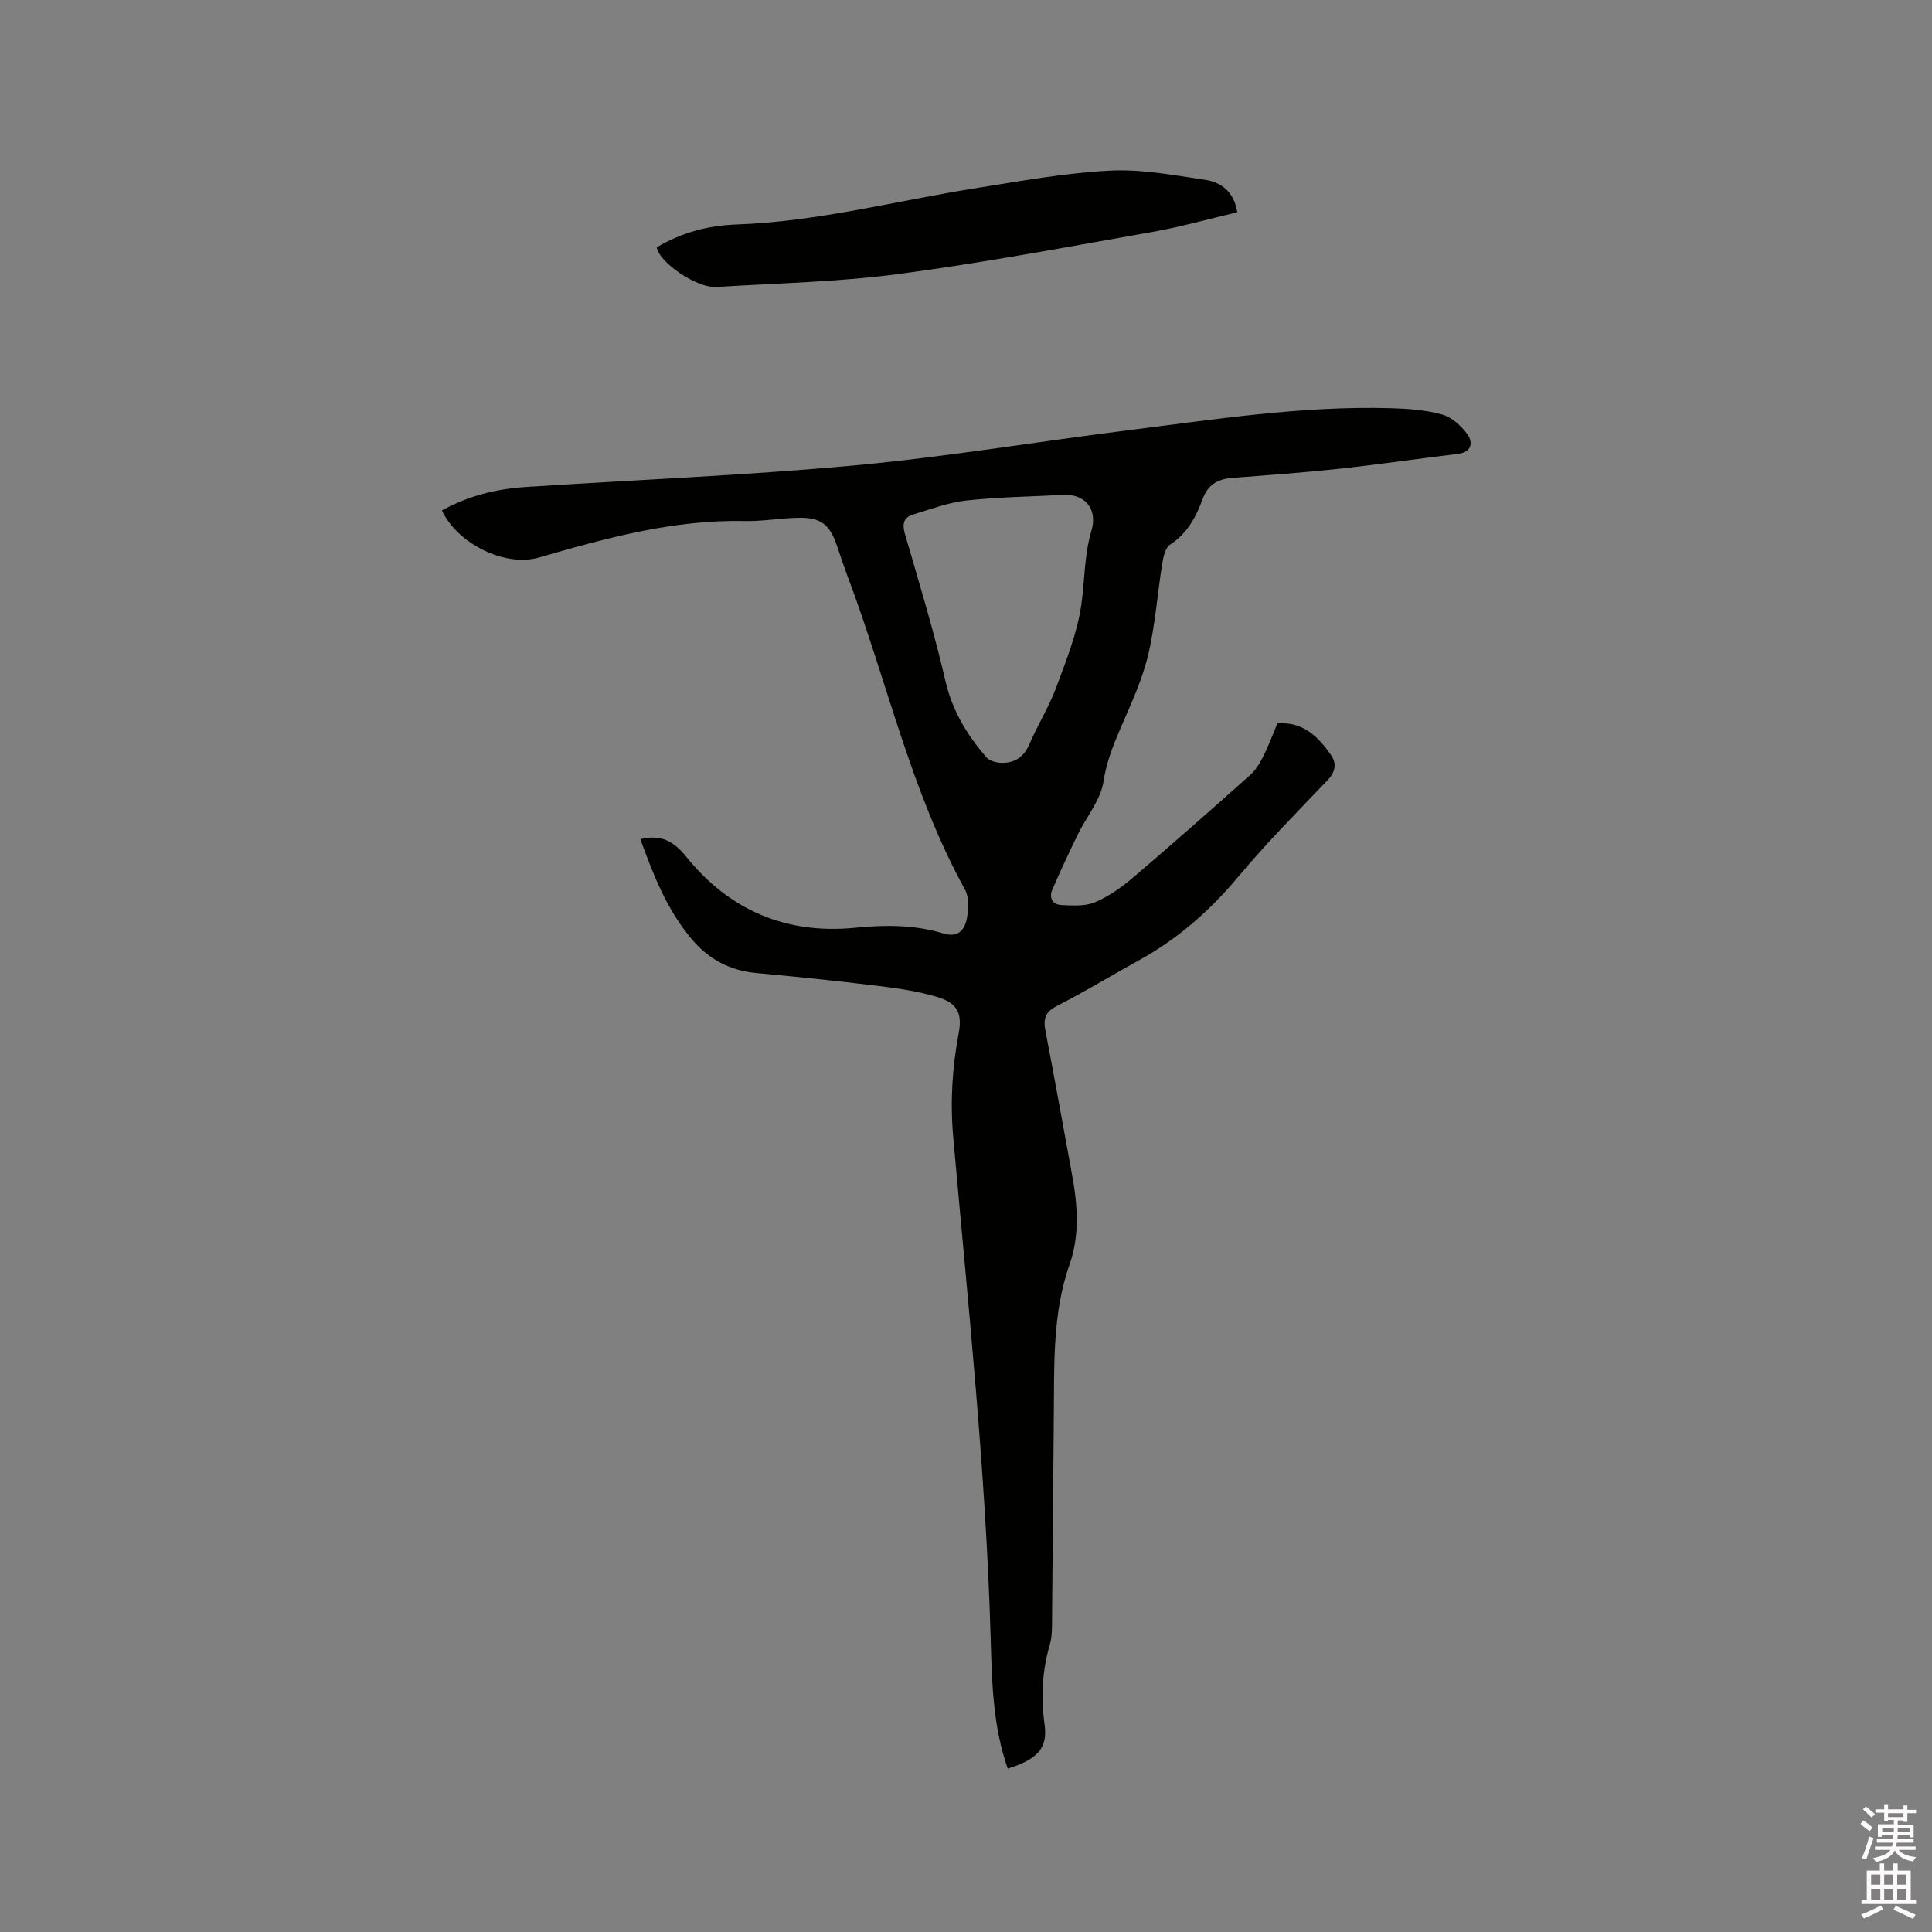 <svg enable-background="new 0 0 400 400" viewBox="0 0 400 400" xmlns="http://www.w3.org/2000/svg"><rect x="0" y="0" width="400" height="400" fill="#808080" stroke="none"/><path d="m385.2 377.6.6-.7c.6.4 1.3.9 1.9 1.5l-.6.7c-.8-.5-1.4-1-1.9-1.5zm.3 7.1c.6-1.4 1.1-2.9 1.5-4.5.3.1.6.3.9.4-.5 1.4-1 2.9-1.5 4.4zm.2-10.1.6-.6c.7.5 1.3 1.1 1.9 1.6l-.7.7c-.6-.6-1.2-1.2-1.8-1.7zm8.4-.8h.8v.9h1.8v.7h-1.8v1.8h-.8v-.3h-1.2v.9h3.3v2.6h-.8v-.4h-2.5c0 .3 0 .6-.1.8h3.4v.7h-3.5c0 .3-.1.6-.1.8h4v.7h-3.5c.7.9 1.9 1.3 3.6 1.5-.2.2-.4.5-.6.9-1.9-.3-3.2-1.1-3.8-2.3-.5 1.1-1.8 2-3.9 2.4-.2-.3-.4-.5-.6-.8 1.9-.4 3.1-.9 3.6-1.7h-3.2v-.7h3.5c.1-.2.1-.5.2-.8h-3.3v-.7h3.4c0-.2 0-.5 0-.8h-2.4v.3h-.8v-2.6h3.3v-.9h-1.2v.3h-.8v-1.8h-1.8v-.7h1.8v-.9h.8v.9h3.2zm-4.4 5.5h2.4c0-.3 0-.6 0-.9h-2.4zm1.2-3.1h3.2v-.8h-3.2zm4.4 2.2h-2.4v.9h2.5v-.9z" fill="#fcfafa"/><path d="m389.2 385.8h.9v1.5h1.9v-1.5h.9v1.5h2.7v6h1.1v.9h-11.3v-.9h1.1v-6h2.7zm.2 8.7.5.8c-1.2.6-2.5 1.3-4 1.9-.2-.3-.3-.6-.6-.8 1.6-.6 3-1.3 4.1-1.9zm-2-4.3h1.9v-2.1h-1.9zm0 3.1h1.9v-2.2h-1.9zm2.7-3.1h1.9v-2.1h-1.9zm0 3.1h1.9v-2.2h-1.9zm2.4 1.3c1.4.6 2.7 1.2 4.1 1.8l-.5.9c-1.5-.7-2.8-1.4-4.1-1.9zm2.2-6.5h-1.9v2.1h1.9zm-1.9 5.2h1.9v-2.2h-1.9z" fill="#fcfafa"/><g fill="#010100"><path d="m208.64 366.17c-3.14-8.97-3.27-18.12-3.54-27.21-1.01-34.66-4.7-69.11-7.75-103.61-.64-7.27-.2-14.33 1.14-21.45.77-4.12-.3-6.24-4.42-7.48-4.02-1.21-8.26-1.81-12.45-2.32-8.31-1.02-16.64-1.88-24.97-2.64-5.49-.5-9.87-2.8-13.41-6.99-5.17-6.1-7.99-13.36-10.66-20.74 4.15-.96 6.76.25 9.49 3.64 8.91 11.08 20.74 16.14 35.02 14.71 6.18-.62 12.27-.63 18.22 1.18 3.01.92 4.38-.7 4.84-2.96.4-1.96.53-4.49-.37-6.13-11.23-20.41-16.13-43.16-24.24-64.71-.82-2.18-1.55-4.39-2.3-6.6-1.47-4.29-3.33-5.75-7.92-5.66-3.7.07-7.41.75-11.1.67-14.74-.32-28.69 3.52-42.64 7.56-6.95 2.01-16.84-2.79-20.08-9.74 5.42-3.04 11.29-4.47 17.42-4.87 22.62-1.47 45.29-2.38 67.85-4.45 18.87-1.73 37.61-4.88 56.43-7.24 18.18-2.28 36.32-5.14 54.73-4.62 3.58.1 7.26.36 10.67 1.32 2 .56 3.97 2.36 5.22 4.12 1.18 1.66.9 3.67-1.97 4.02-8.19.99-16.36 2.19-24.56 3.08-7.37.8-14.77 1.33-22.16 1.9-3.02.23-5.04 1.37-6.16 4.42-1.35 3.67-3.17 7.09-6.71 9.38-.98.63-1.4 2.5-1.62 3.87-1.03 6.38-1.46 12.89-2.97 19.15-1.25 5.16-3.56 10.1-5.68 15.01-1.55 3.58-2.91 7.01-3.52 11.01-.59 3.85-3.53 7.31-5.33 11-1.84 3.76-3.61 7.56-5.27 11.4-.74 1.7.07 3.11 1.86 3.19 2.34.11 4.94.29 7-.59 2.87-1.21 5.54-3.13 7.94-5.17 8.15-6.94 16.18-14.04 24.17-21.17 1.13-1.01 1.99-2.42 2.68-3.8 1.13-2.26 2.01-4.64 2.95-6.87 5.32-.41 8.39 2.71 11.02 6.42 1.32 1.86 1.03 3.59-.67 5.37-6.28 6.58-12.69 13.06-18.51 20.02-5.87 7.03-12.56 12.86-20.55 17.26-5.66 3.11-11.19 6.49-16.94 9.42-2.51 1.28-2.84 2.77-2.36 5.23 1.91 9.88 3.67 19.79 5.49 29.68 1.15 6.22 1.63 12.51-.49 18.55-3.6 10.26-3.17 20.86-3.28 31.44-.14 13.89-.22 27.77-.36 41.66-.02 1.9.05 3.9-.47 5.68-1.61 5.5-1.86 10.97-1.07 16.64.65 4.8-1.53 7.14-7.64 9.02zm11.33-263.7c-6.65.35-13.34.43-19.95 1.16-3.71.41-7.33 1.8-10.95 2.89-1.95.59-2.32 1.91-1.73 3.96 2.94 10.15 6.04 20.28 8.42 30.57 1.42 6.14 4.47 11.1 8.41 15.69.65.76 2.07 1.18 3.15 1.2 2.73.06 4.65-1.17 5.8-3.86 1.71-3.98 4.05-7.7 5.55-11.74 2.09-5.62 4.38-11.32 5.21-17.18.72-5.08.59-10.26 2.09-15.29 1.35-4.49-1.39-7.74-6-7.4z"/><path d="m135.97 51.2c5.21-3.09 10.73-4.52 16.49-4.72 16.82-.59 33.06-4.9 49.55-7.52 9.19-1.46 18.41-3.14 27.68-3.63 6.56-.35 13.25.92 19.82 1.9 3.36.5 6.01 2.51 6.65 6.72-5.92 1.39-11.7 3.03-17.58 4.07-17.51 3.09-34.99 6.39-52.61 8.72-12.46 1.65-25.12 1.89-37.69 2.68-3.94.24-11.76-4.98-12.31-8.22z"/></g></svg>